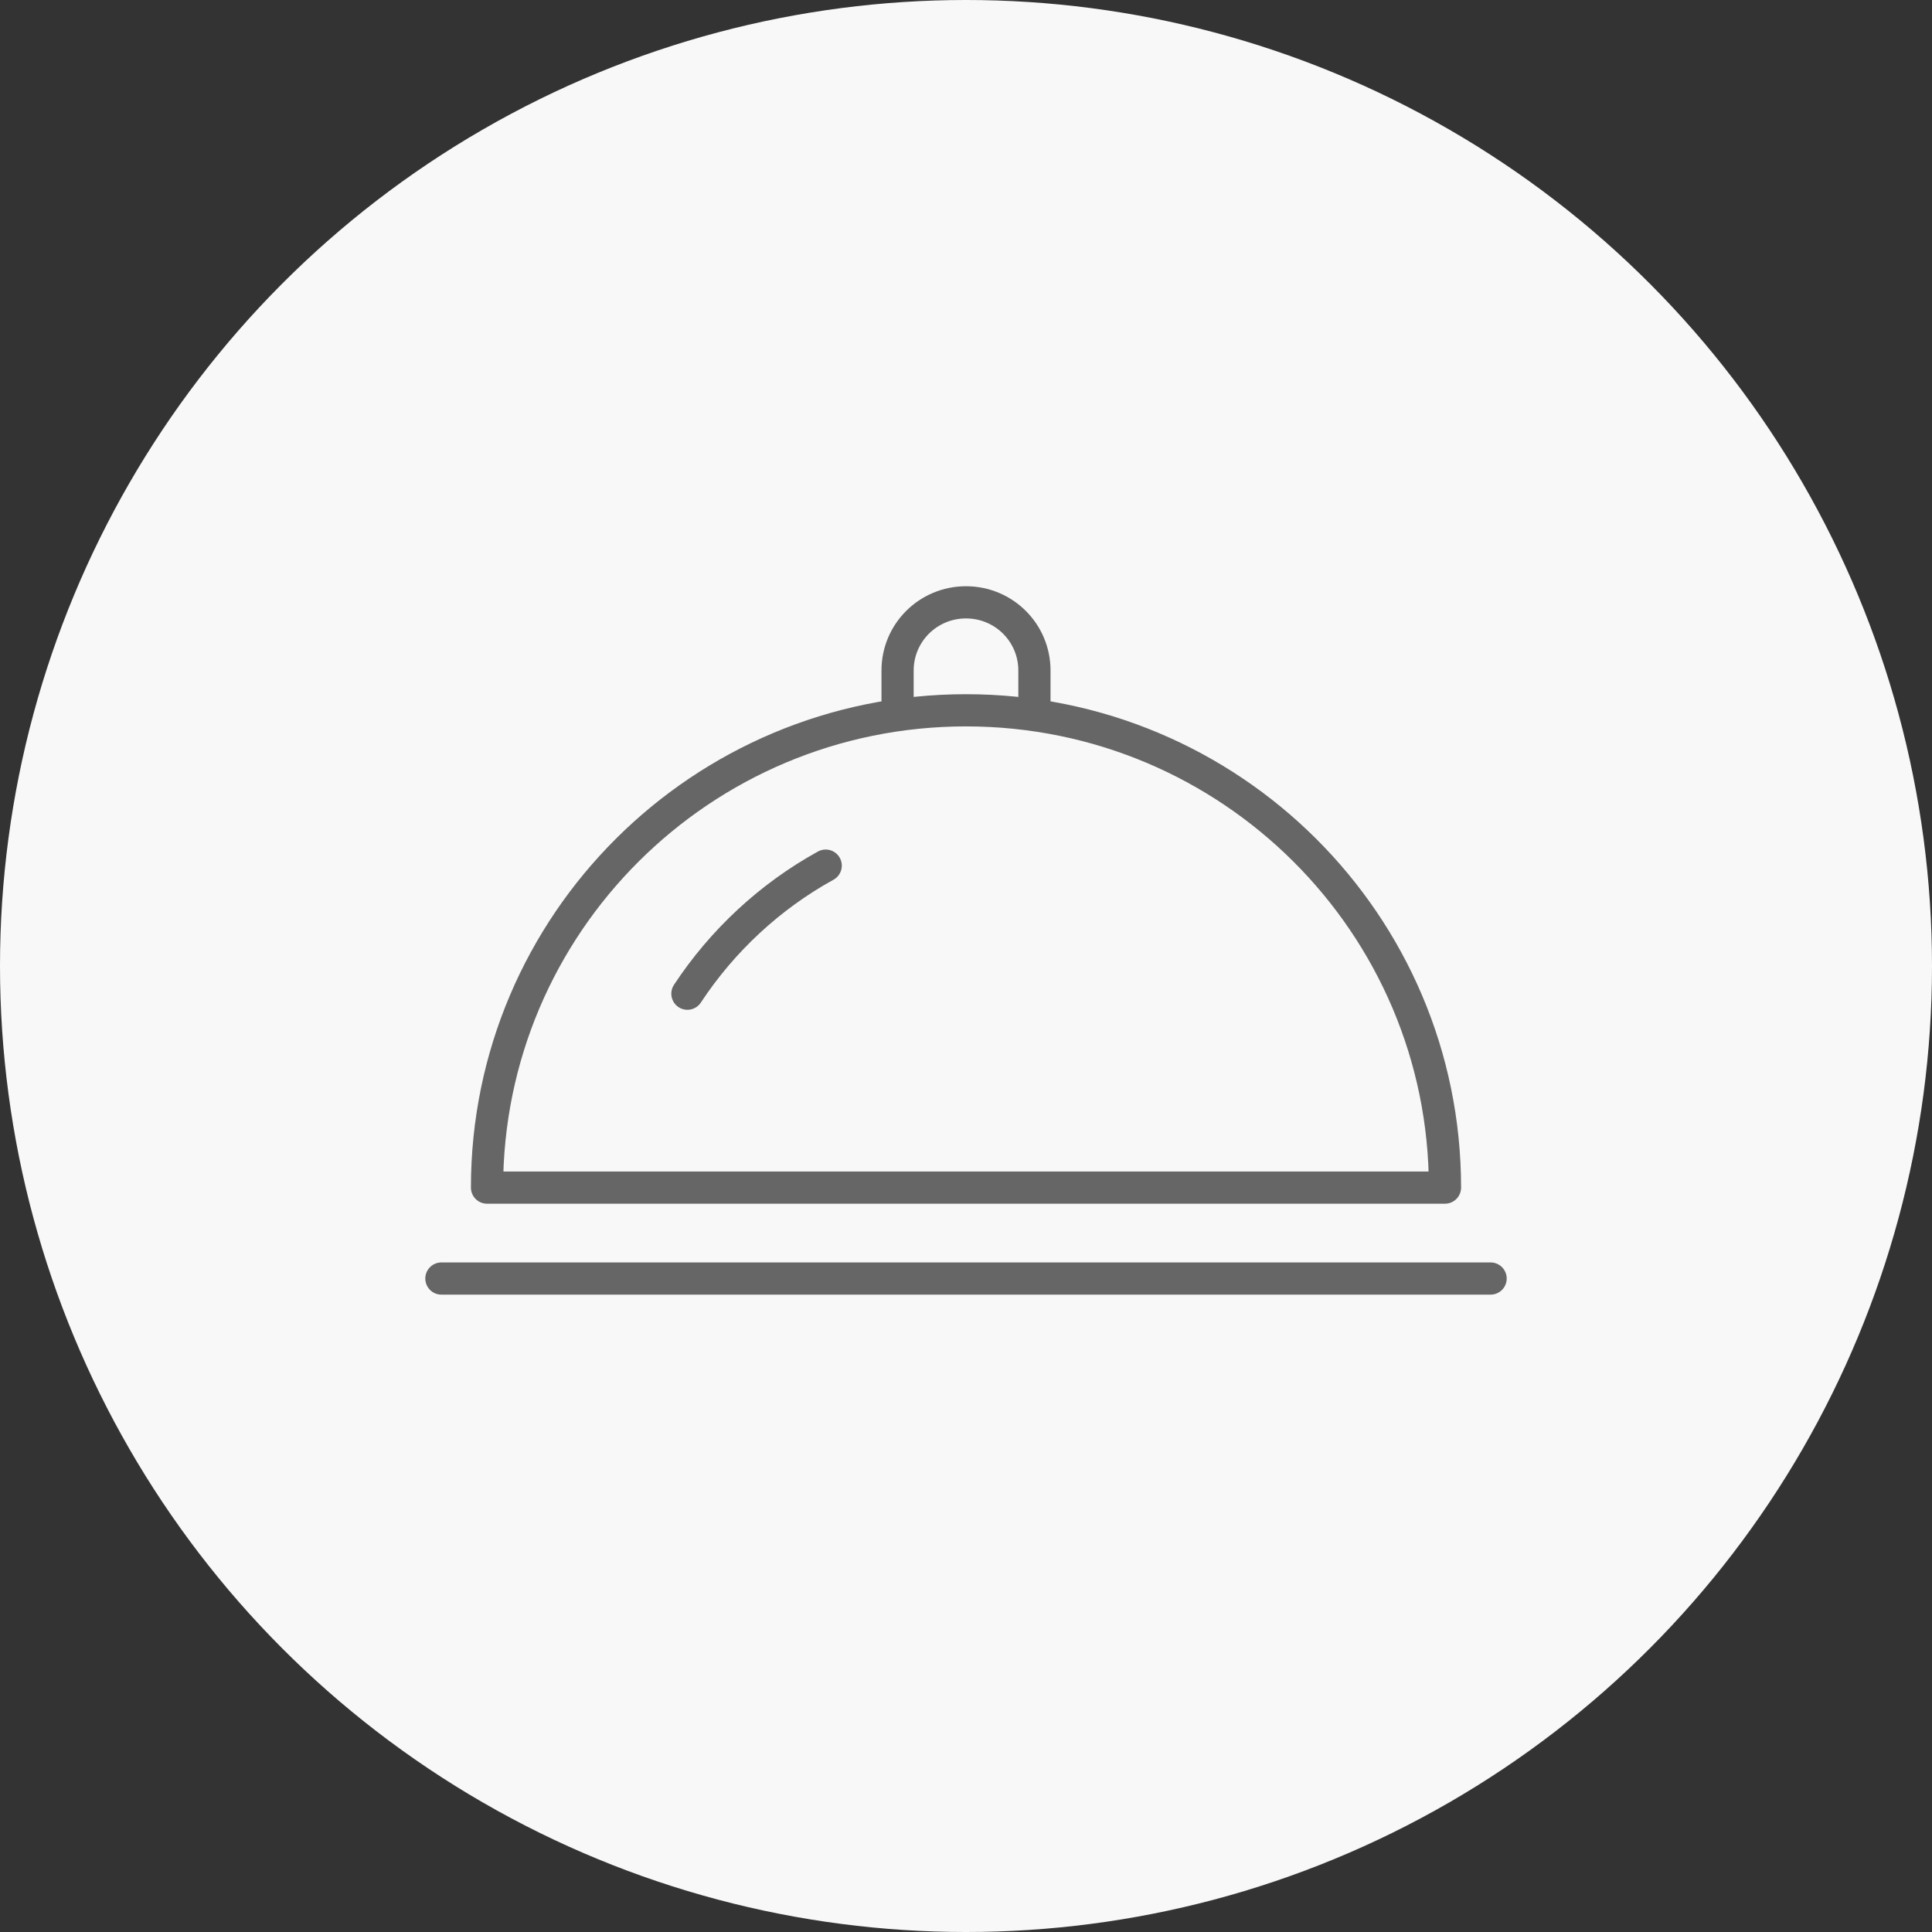 <?xml version="1.0" encoding="UTF-8"?>
<svg width="60px" height="60px" viewBox="0 0 60 60" version="1.1" xmlns="http://www.w3.org/2000/svg" xmlns:xlink="http://www.w3.org/1999/xlink">
    <rect x="0" y="0" width="60" height="60" fill="#333333" stroke="none"/>
    <!-- Generator: Sketch 49.3 (51167) - http://www.bohemiancoding.com/sketch -->
    <title>icon/common/ind_hospitality</title>
    <desc>Created with Sketch.</desc>
    <defs></defs>
    <g id="icon/common/ind_hospitality" stroke="none" stroke-width="1" fill="none" fill-rule="evenodd">
        <circle id="Oval-4" fill="#F8F8F8" cx="30" cy="30" r="30"></circle>
        <g id="Page-1" transform="translate(13, 18)" stroke="#666666" stroke-linejoin="round">
            <path d="M8.348,12.86 C9.433,11.213 10.914,9.835 12.643,8.883" id="Stroke-1" stroke-linecap="round"></path>
            <path d="M14.875,4.059 L14.875,2.823 C14.875,1.651 15.824,0.706 17,0.706 C18.176,0.706 19.125,1.651 19.125,2.823 L19.125,4.059" id="Stroke-3"></path>
            <path d="M0.708,21.706 L33.292,21.706" id="Stroke-5" stroke-linecap="round"></path>
            <path d="M31.875,18.882 L2.125,18.882 C2.125,10.695 8.785,4.059 17,4.059 C25.215,4.059 31.875,10.695 31.875,18.882 Z" id="Stroke-8" stroke-linecap="round"></path>
        </g>
    </g>
</svg>